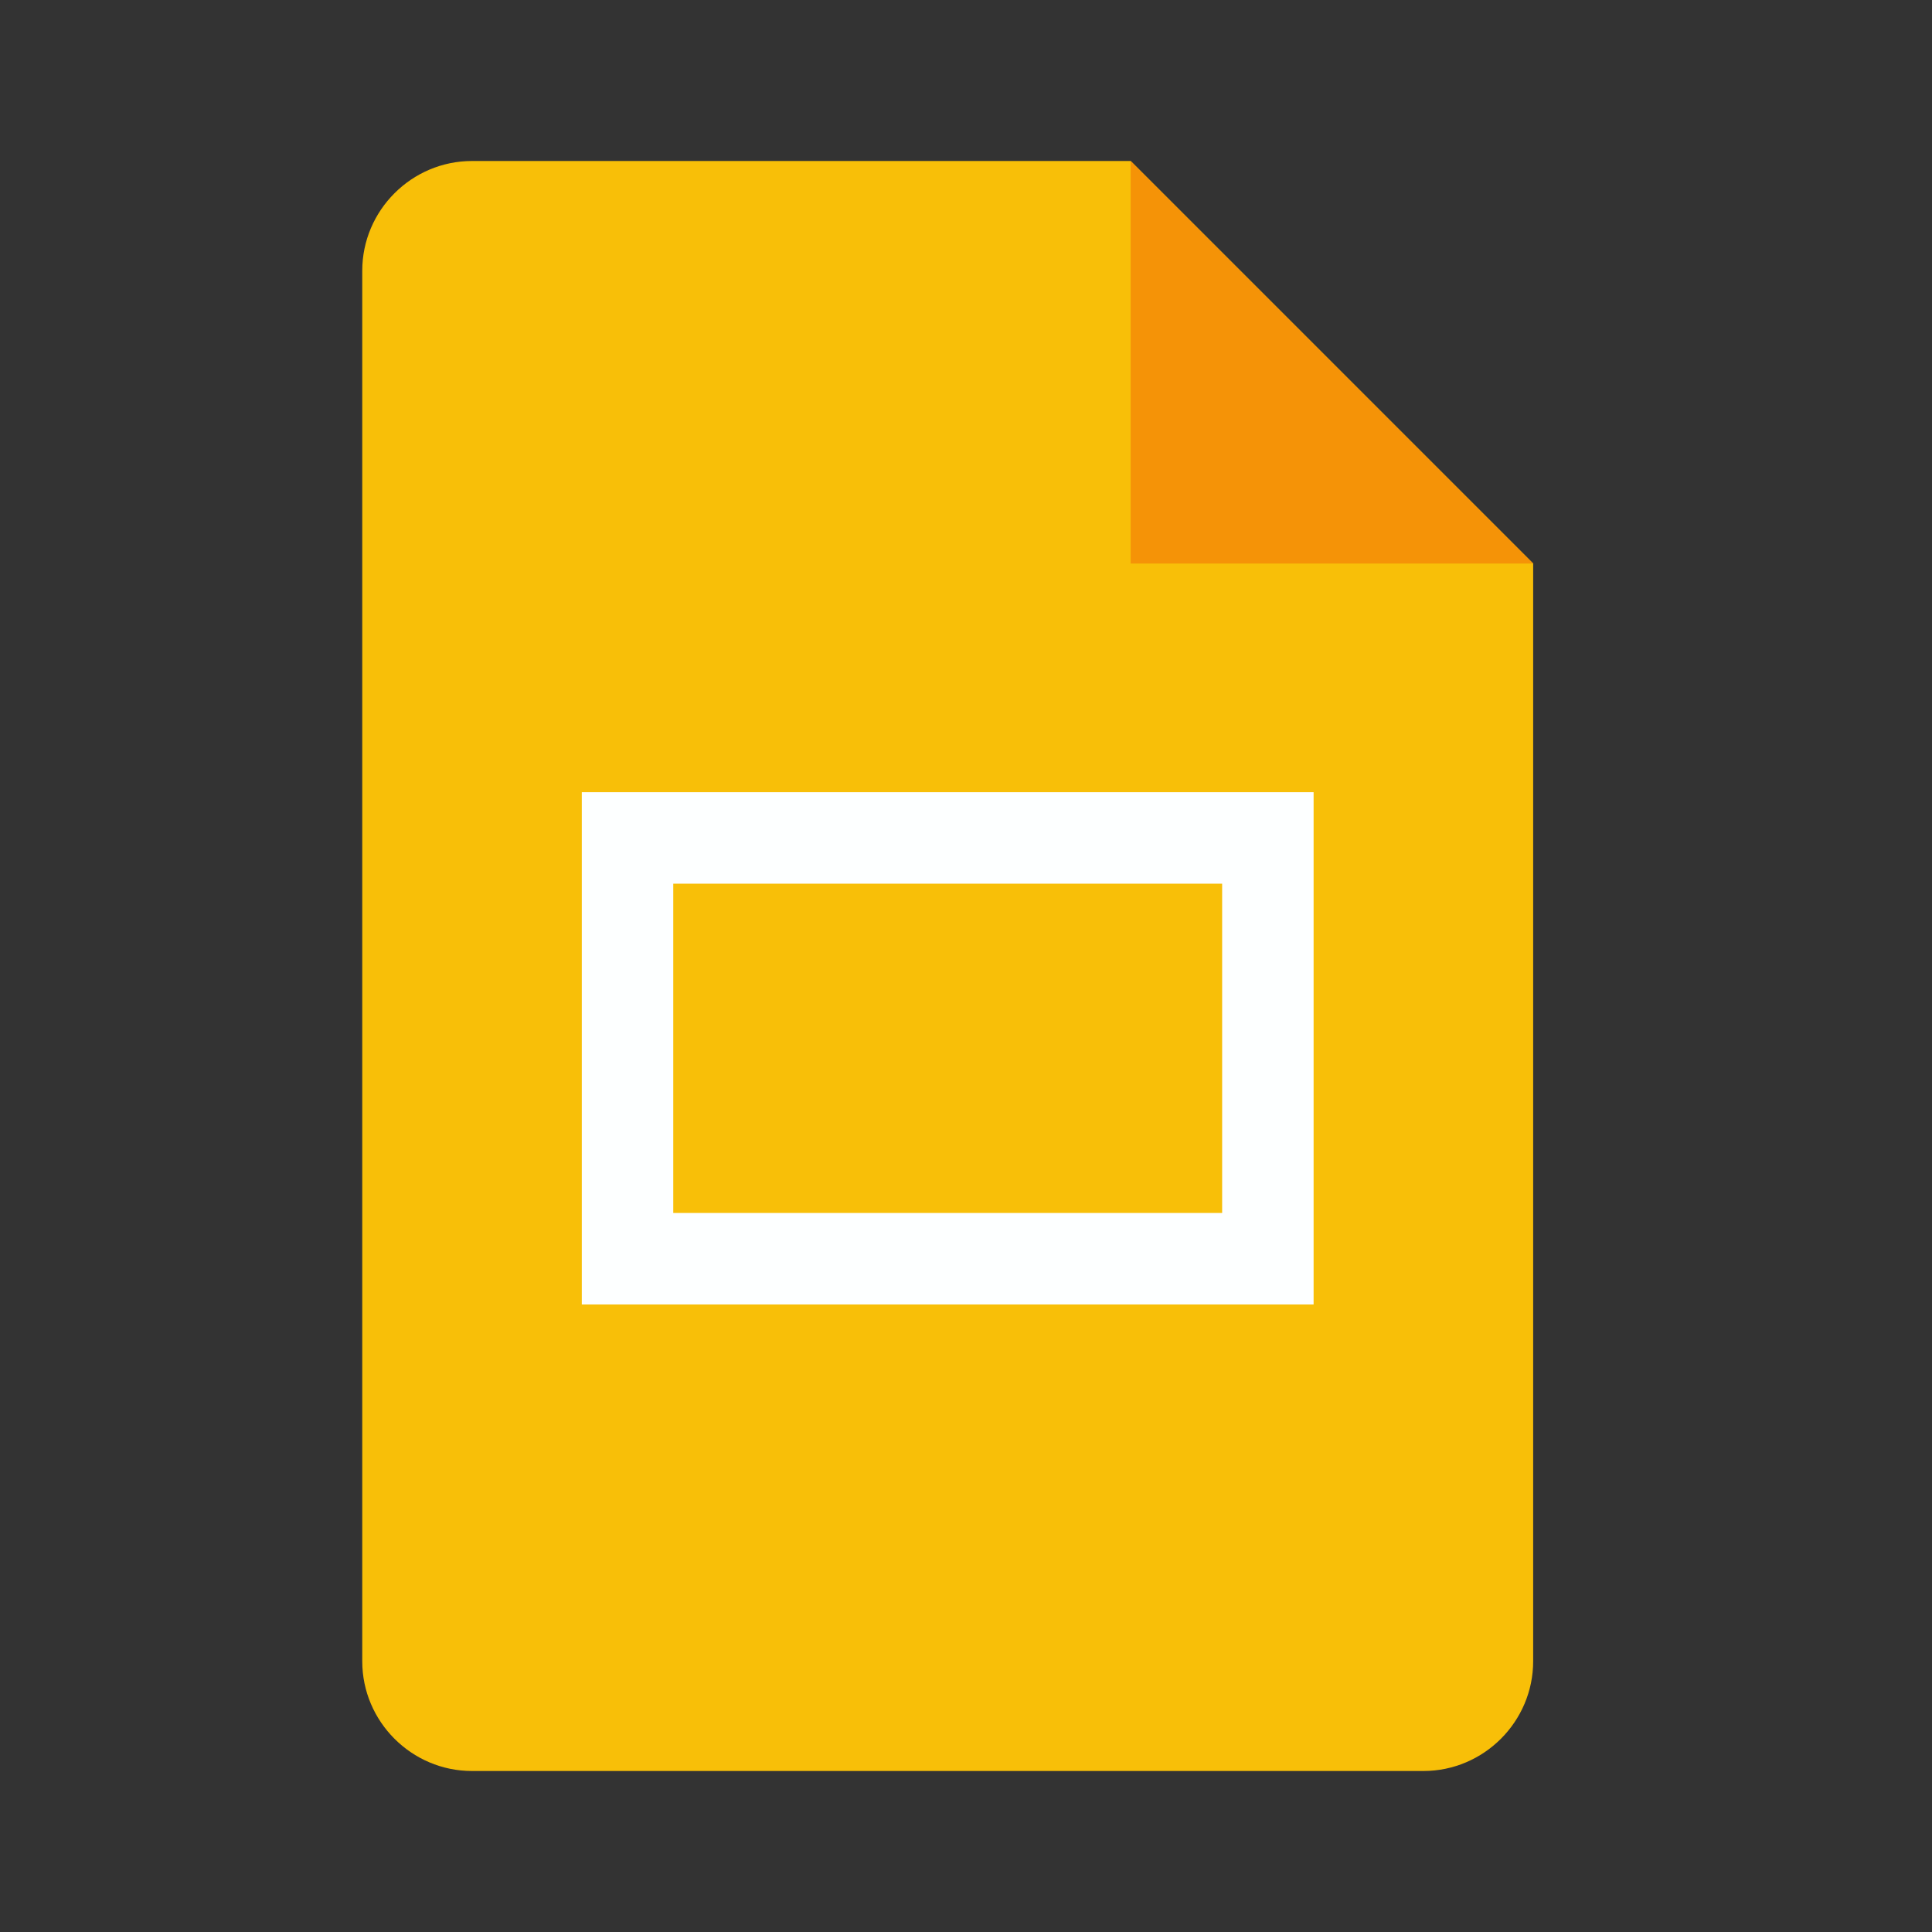 <svg width="48" height="48" viewBox="0 0 48 48" fill="none" xmlns="http://www.w3.org/2000/svg">
<rect x="0" y="0" width="48" height="48" fill="#333333" stroke="none"/>
<g clip-path="url(#clip0_153_789)">
<path d="M35.364 44H11.727C10.227 44 9 42.773 9 41.273V6.727C9 5.227 10.227 4 11.727 4H28.091L38.091 14V41.273C38.091 42.773 36.864 44 35.364 44Z" fill="#F8BF08"/>
<path d="M28.091 4L38.091 14H28.091V4Z" fill="#F59307"/>
<path d="M14.455 19.682V32.409H32.636V19.682H14.455ZM30.364 30.136H16.727V21.955H30.364V30.136Z" fill="#FDFFFF"/>
</g>
<defs>
<clipPath id="clip0_153_789">
<rect width="29.091" height="40" fill="white" transform="translate(9 4)"/>
</clipPath>
</defs>
</svg>
